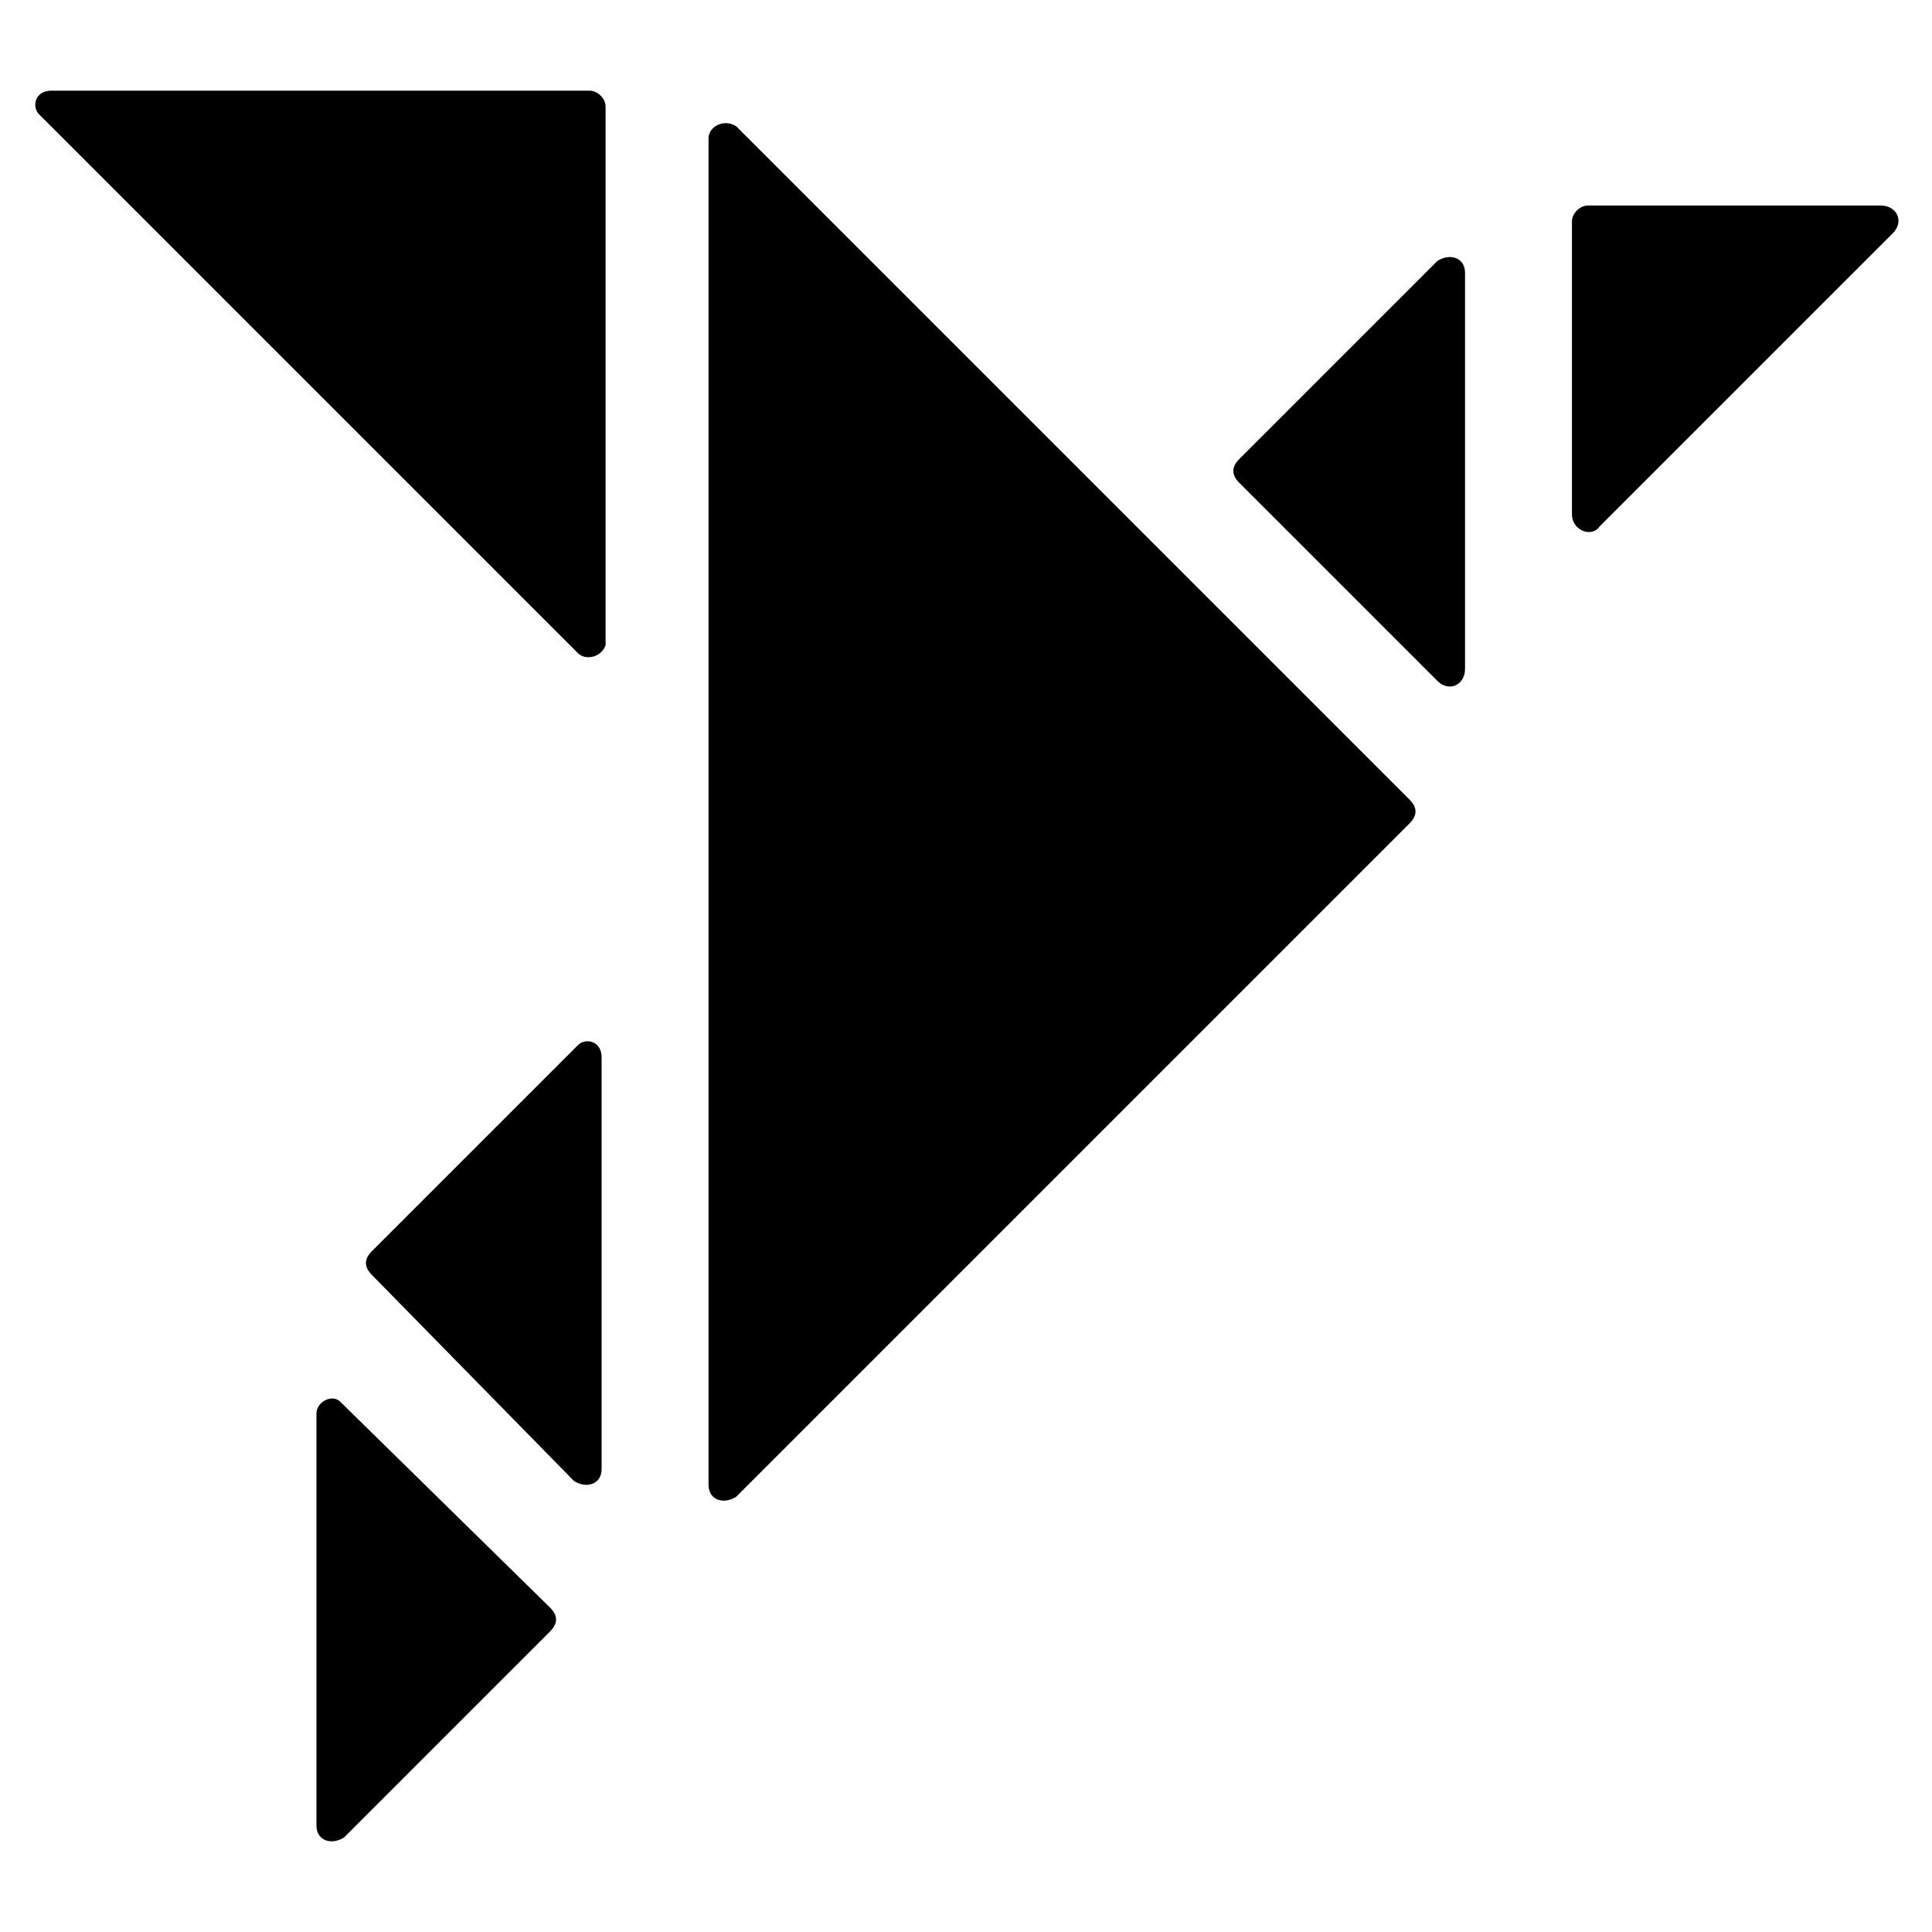 <?xml version="1.0" encoding="UTF-8"?>
<!-- Uploaded to: SVG Repo, www.svgrepo.com, Generator: SVG Repo Mixer Tools -->
<svg fill="#000000" width="800px" height="800px" version="1.1" viewBox="144 144 512 512" xmlns="http://www.w3.org/2000/svg">
 <g>
  <path d="m297.14 317.08-142.75-142.75c-2.098-2.098-1.051-6.297 3.148-6.297h142.75c2.098 0 4.199 2.098 4.199 4.199v142.75c-1.051 3.148-5.246 4.199-7.348 2.098z"/>
  <path d="m567.93 283.49 77.672-77.672c3.148-3.148 1.051-7.348-3.148-7.348h-77.672c-2.098 0-4.199 2.098-4.199 4.199v77.672c0 4.199 5.25 6.297 7.348 3.148z"/>
  <path d="m532.25 321.28v-104.96c0-4.199-4.199-5.246-7.348-3.148l-52.48 52.48c-2.098 2.098-2.098 4.199 0 6.297l52.48 52.48c3.148 3.148 7.348 1.051 7.348-3.148z"/>
  <path d="m227.86 518.61v109.16c0 4.199 4.199 5.246 7.348 3.148l54.578-54.578c2.098-2.098 2.098-4.199 0-6.297l-55.629-54.586c-2.098-2.098-6.297 0-6.297 3.152z"/>
  <path d="m331.77 180.63v356.86c0 4.199 4.199 5.246 7.348 3.148l178.43-178.43c2.098-2.098 2.098-4.199 0-6.297l-178.43-178.43c-3.148-2.098-7.348 0.004-7.348 3.152z"/>
  <path d="m303.43 424.14v109.16c0 4.199-4.199 5.246-7.348 3.148l-53.527-54.582c-2.098-2.098-2.098-4.199 0-6.297l54.578-54.578c2.102-2.102 6.297-1.051 6.297 3.148z"/>
 </g>
</svg>